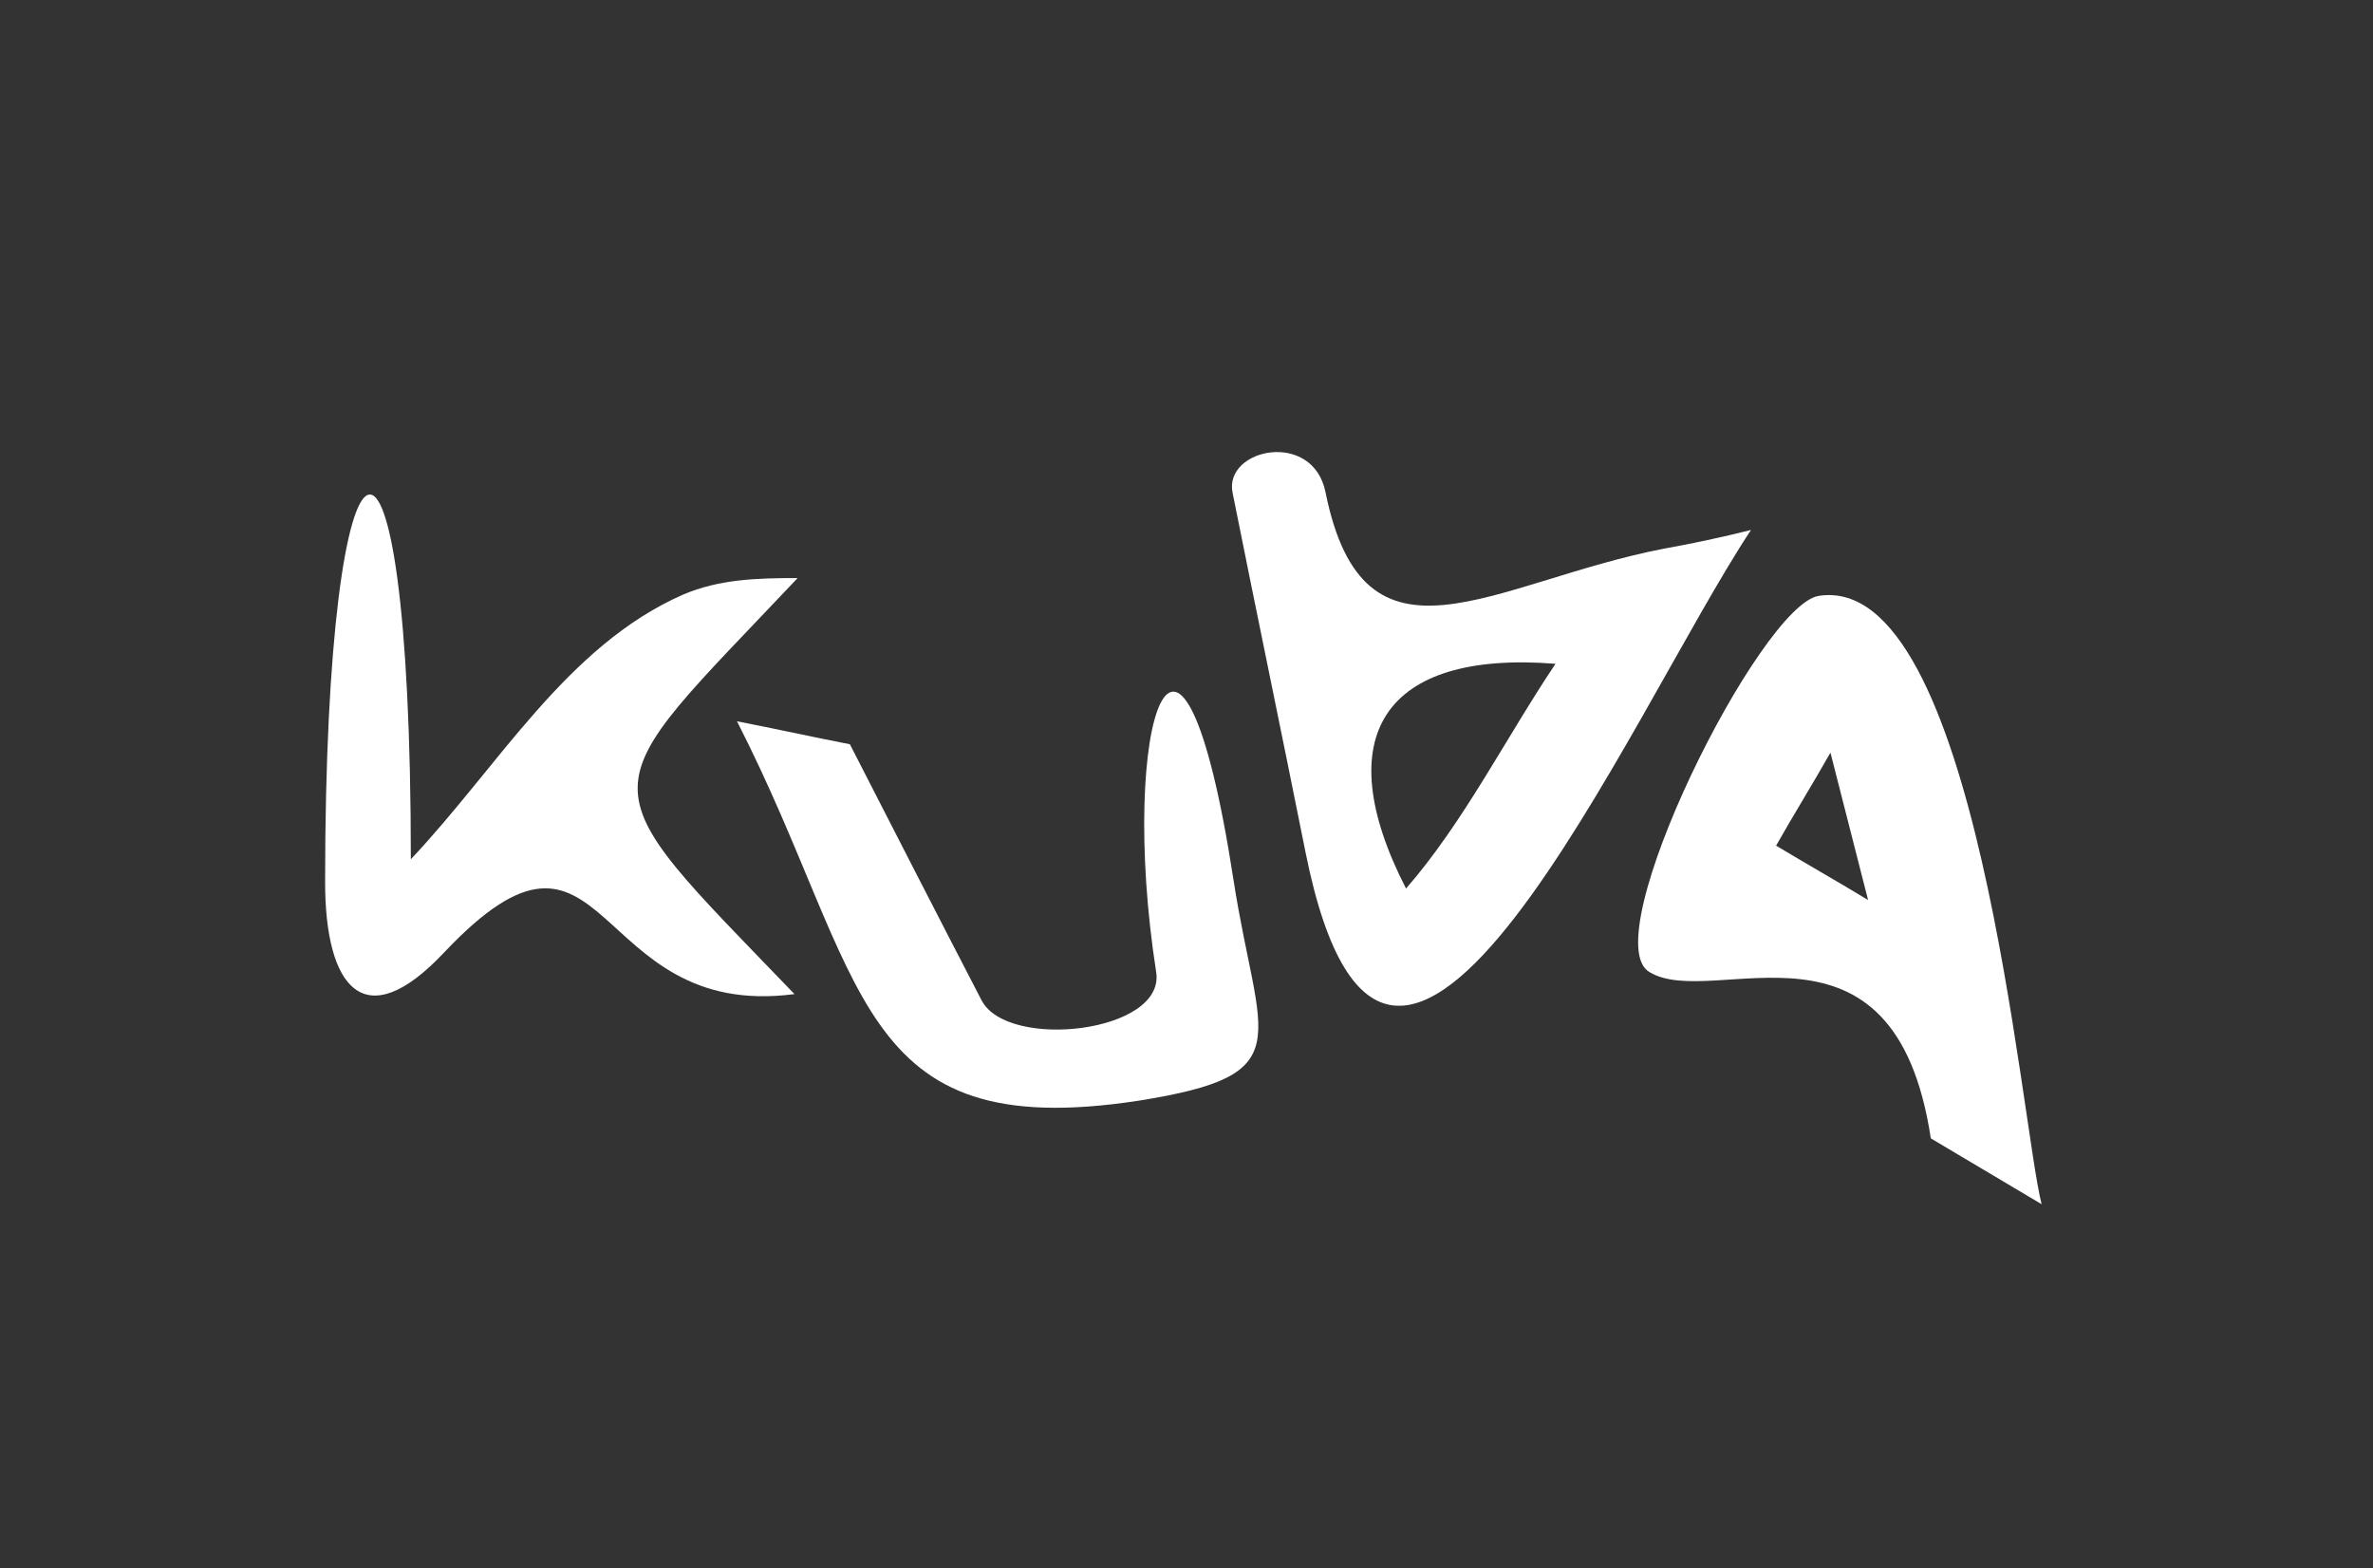 <?xml version="1.0" encoding="utf-8"?>
<!-- Generator: Adobe Illustrator 22.1.0, SVG Export Plug-In . SVG Version: 6.00 Build 0)  -->
<svg version="1.1" id="Layer_1" xmlns="http://www.w3.org/2000/svg" xmlns:xlink="http://www.w3.org/1999/xlink" x="0px" y="0px"
	 viewBox="0 0 227 150" style="enable-background:new 0 0 227 150;" xml:space="preserve">
<rect x="0" y="0" width="227" height="150" fill="#333333" stroke="none"/>
<style type="text/css">
	.st0{fill:#FFFFFF;}
</style>
<g>
	<path class="st0" d="M65.3,56.9c-11.1,4.9-17.6,16.4-26,25.3c0-48.6-8.2-45.1-8.2,2.2c0,10,3.7,14.9,11.4,6.7
		c15.9-16.8,13.7,6.6,33.5,4C55.7,74,56.2,76.6,76.3,55.3C72.4,55.3,68.8,55.4,65.3,56.9z"/>
	<path class="st0" d="M81.3,71.2c4.2,8.2,8.4,16.4,12.6,24.5c2.5,4.8,17.6,3.1,16.7-2.7c-3.7-23.7,2.3-41.9,7.4-8.8
		c2.4,15.5,6.6,18.6-9.1,21.1C81.5,109.5,83.1,93.7,70.5,69C74.1,69.7,77.7,70.5,81.3,71.2z"/>
	<path class="st0" d="M184.7,108.9c3.5,2.1,7.1,4.2,10.6,6.3c-2-7.8-6.2-60.5-21.3-58.2c-5.6,0.8-21.6,32.9-16.2,36
		C163.9,96.7,181.2,85.8,184.7,108.9z M169.9,80.9c1.7-3,3.5-5.9,5.2-8.9c1.2,4.7,2.4,9.4,3.6,14.1
		C175.9,84.4,172.9,82.7,169.9,80.9z"/>
	<path class="st0" d="M159.1,52.5c-16.4,3.2-28.6,12.9-32.3-5.4c-1.2-6-9.7-4.2-8.9,0c2.3,11.5,4.7,23,7,34.5
		c8.1,40.2,31-13.4,42.6-30.9C164.7,51.4,161.9,52,159.1,52.5z M134.5,85c-7.5-14.6-2.1-22.8,14.3-21.5
		C144.1,70.5,140,78.7,134.5,85z"/>
</g>
</svg>

